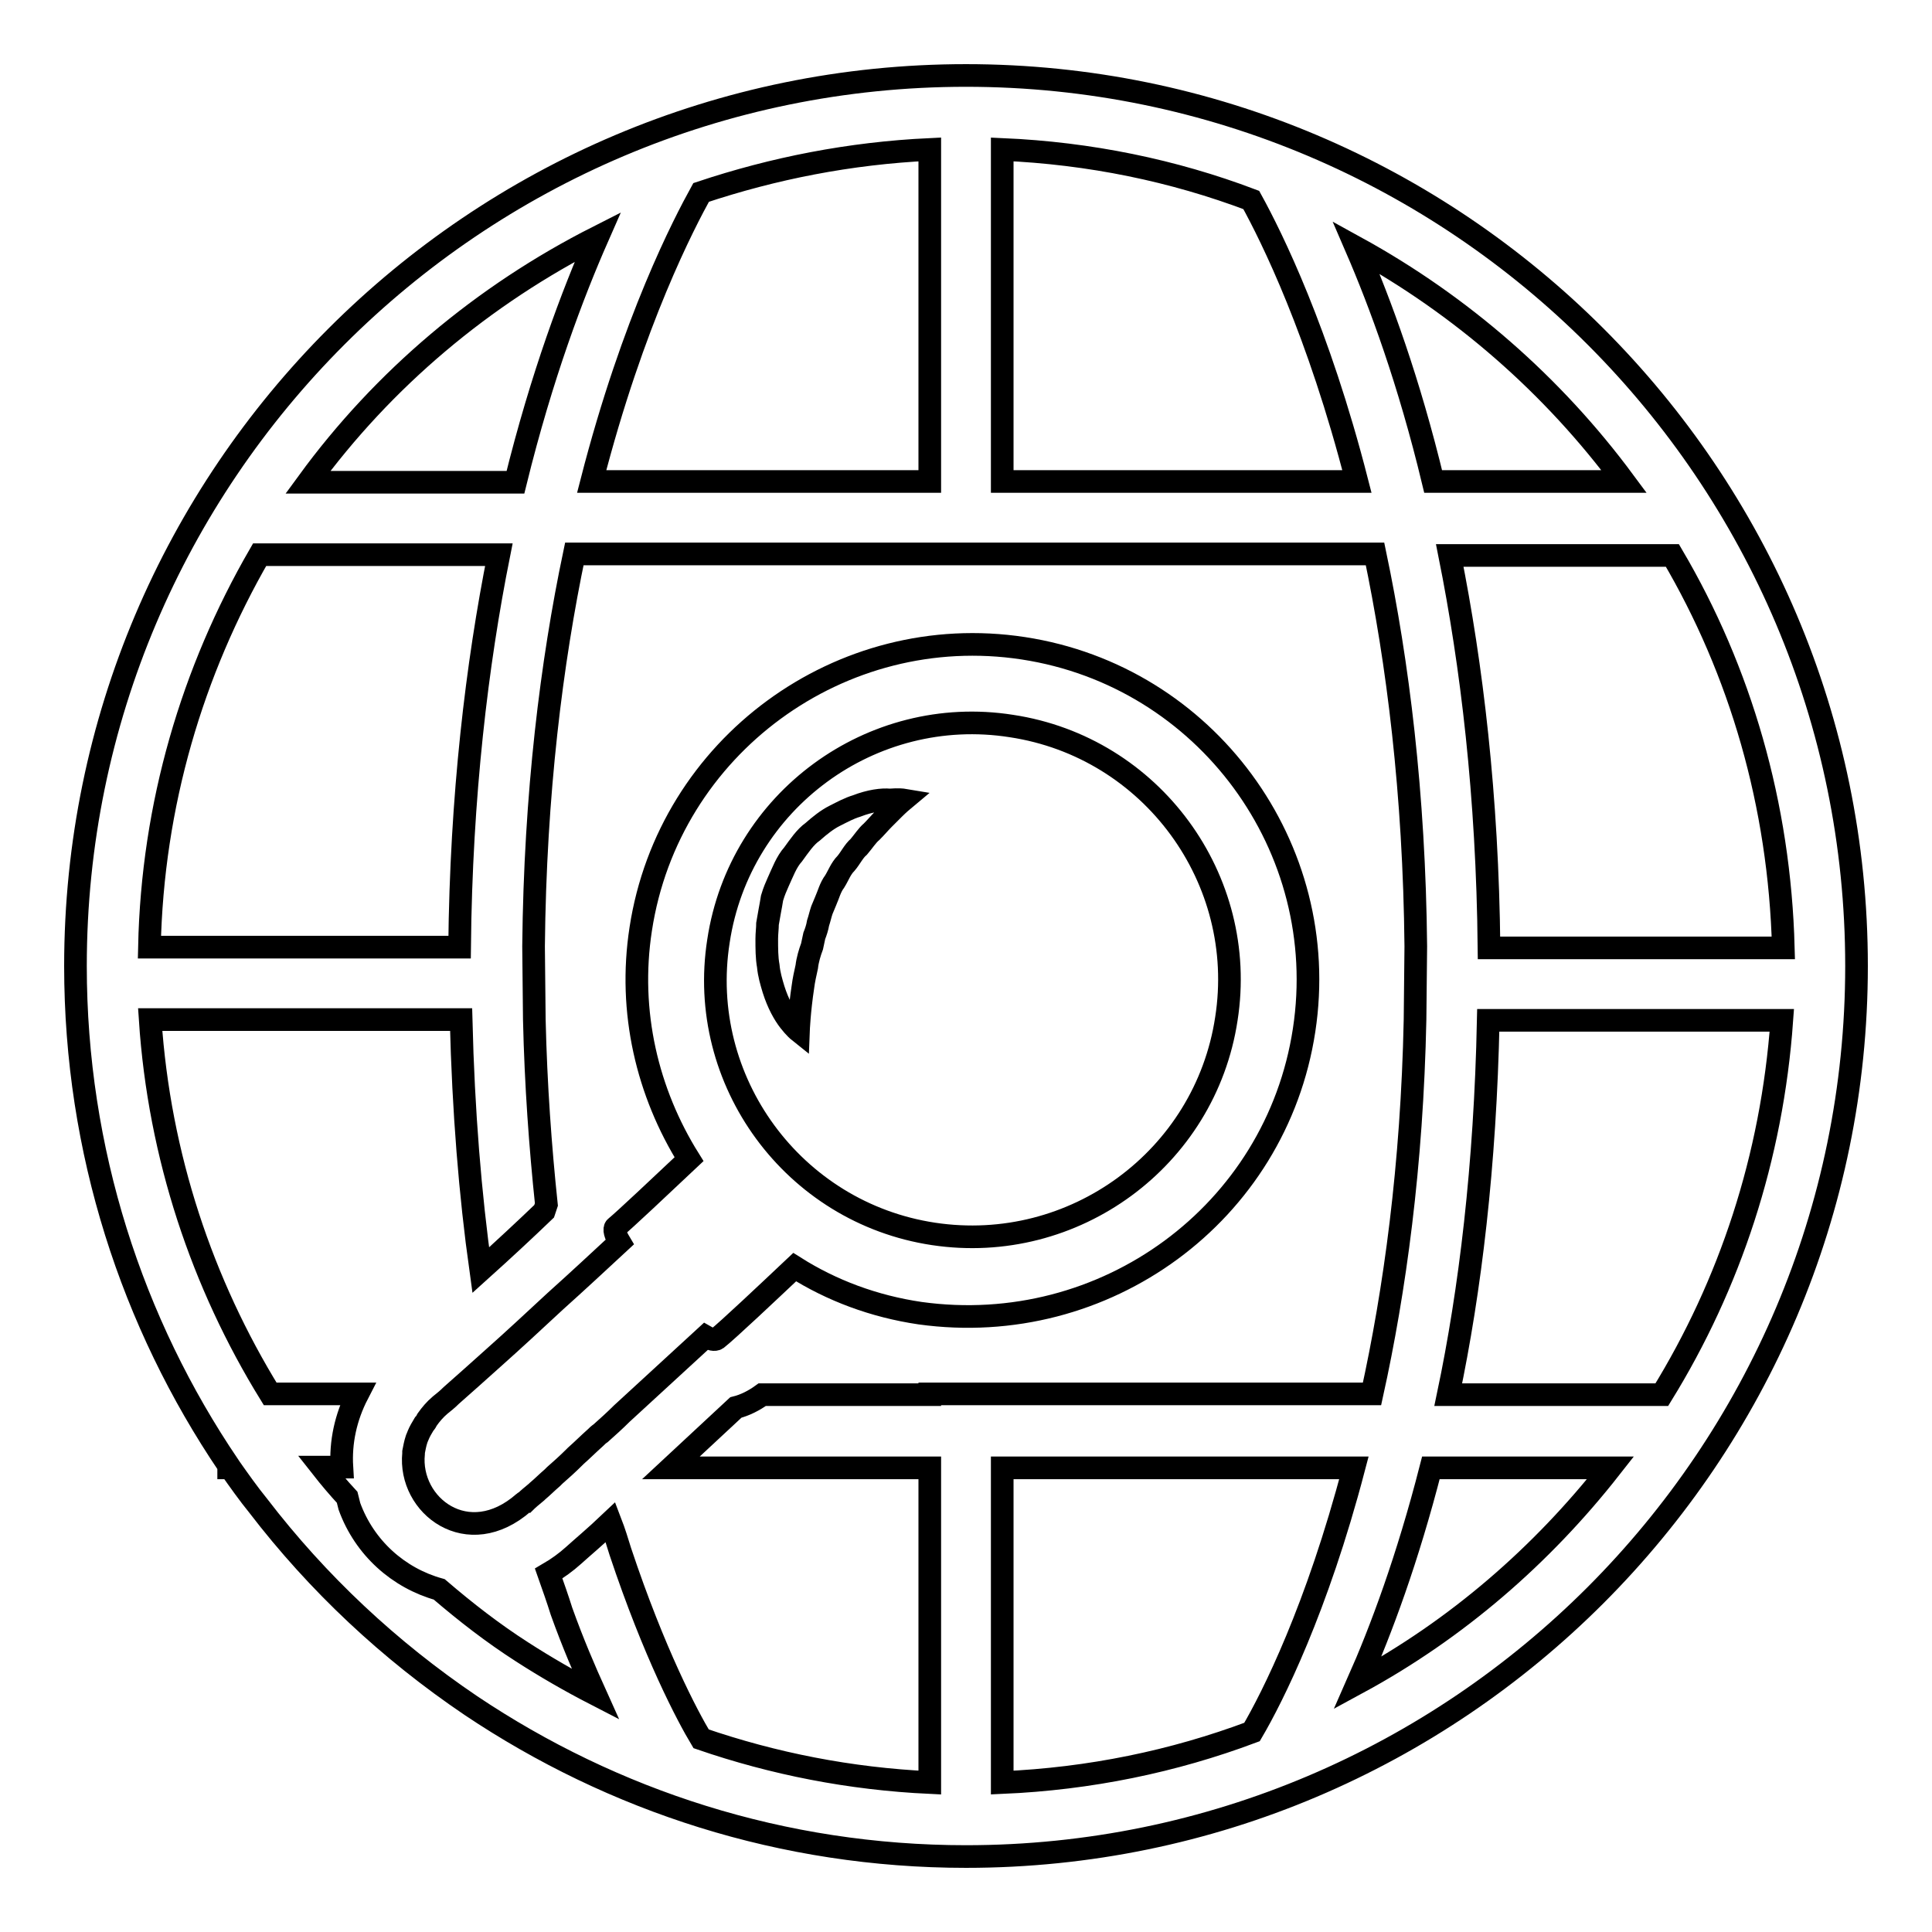 <?xml version="1.0" encoding="utf-8"?>
<!-- Svg Vector Icons : http://www.onlinewebfonts.com/icon -->
<!DOCTYPE svg PUBLIC "-//W3C//DTD SVG 1.1//EN" "http://www.w3.org/Graphics/SVG/1.1/DTD/svg11.dtd">
<svg version="1.1" xmlns="http://www.w3.org/2000/svg" xmlns:xlink="http://www.w3.org/1999/xlink" x="0px" y="0px" viewBox="0 0 256 256" enable-background="new 0 0 256 256" xml:space="preserve">
<g><g><g><g><path stroke-width="3" fill-opacity="0" stroke="#000000"  d="M172.8,136.5c3.7-24.2-13-46.9-37.2-50.6c-24.2-3.7-47,13-50.7,37.2c-1.7,11,0.9,21.7,6.4,30.5c-3.5,3.3-8.7,8.2-9.7,9c-0.3,0.2-0.1,1,0.5,2c-2.7,2.5-5.6,5.2-8.5,7.8c-2.8,2.6-5.6,5.2-8.3,7.6l0,0c-2,1.8-3.8,3.4-5.5,4.9l0,0c-0.5,0.5-1,0.9-1.5,1.3c-0.7,0.6-1.2,1.2-1.7,1.9c-0.1,0.2-0.2,0.4-0.4,0.6c-0.3,0.5-0.6,1-0.8,1.5c-0.1,0.2-0.1,0.3-0.2,0.5c-0.2,0.6-0.3,1.2-0.4,1.7c0,0.1,0,0.1,0,0.2c-0.7,6.9,7.2,13,14.6,6.5c0,0,0.1-0.1,0.2-0.1l0,0c0.4-0.4,0.9-0.8,1.5-1.3c0,0,0.1-0.1,0.1-0.1c0.6-0.5,1.3-1.2,2-1.8c0.1-0.1,0.2-0.2,0.3-0.3c0.8-0.7,1.7-1.5,2.6-2.4c0.1-0.1,0.1-0.1,0.2-0.2c0.8-0.7,1.7-1.6,2.6-2.4c0.2-0.2,0.4-0.4,0.7-0.6c0.9-0.8,1.9-1.7,2.8-2.6c3.6-3.3,7.5-6.9,11.1-10.2c0.7,0.4,1.2,0.5,1.5,0.3c1.4-1.1,6.8-6.2,10.3-9.5c4.9,3.1,10.5,5.2,16.6,6.1C146.4,177.4,169.1,160.8,172.8,136.5z M123.7,163.5c-18.6-2.8-31.4-20.3-28.5-38.8c2.8-18.6,20.3-31.4,38.8-28.5c18.6,2.8,31.4,20.3,28.5,38.8C159.7,153.5,142.3,166.3,123.7,163.5z"/><path stroke-width="3" fill-opacity="0" stroke="#000000"  d="M128,10C62.9,10,10,62.9,10,128c0,24.5,7.5,47.3,20.3,66.2v0.3h0.2c1.2,1.7,2.4,3.4,3.7,5c7.9,10.3,17.4,19.2,28.2,26.5c18.8,12.6,41.3,20,65.6,20c65.1,0,118-53,118-118C246,62.9,193.1,10,128,10z M236.3,125.6h-39c-0.2-20.2-2.3-37.5-5.2-52h29.5C230.6,88.9,235.8,106.6,236.3,125.6z M215.2,63.8h-25.3c-3.2-13.3-7-23.6-10.2-31C193.7,40.5,205.8,51.1,215.2,63.8z M132.8,19.8c11.6,0.5,22.7,2.8,33,6.7c2.7,4.9,8.9,17.4,14,37.3h-47V19.8z M123.2,19.8v44H78.4c5.5-21.4,12.3-34.3,14.5-38.3C102.5,22.3,112.6,20.3,123.2,19.8z M79.2,31.4c-3.3,7.5-7.4,18.3-10.9,32.5H40.8C50.8,50.2,64,39.1,79.2,31.4z M34.4,73.5h31.7c-2.9,14.5-5,31.9-5.2,52H19.8C20.2,106.6,25.5,88.9,34.4,73.5z M123.2,184.8h-20.7H101c-1.1,0.8-2.3,1.4-3.5,1.7c-2.8,2.6-5.8,5.4-8.6,8H93h30.2v41.7c-10.6-0.5-20.7-2.5-30.3-5.8c-1.8-3-6.2-11.3-10.7-24.8c-0.4-1.3-0.8-2.6-1.3-3.9c-2,1.9-3.8,3.4-4.9,4.4c-1,0.9-2.1,1.7-3.3,2.4c0.6,1.7,1.2,3.4,1.7,5c1.5,4.2,3.1,7.9,4.5,11c-3.3-1.7-6.6-3.6-9.7-5.6c-3.9-2.5-7.5-5.3-11-8.3c-5.4-1.5-9.9-5.5-11.9-11c-0.1-0.4-0.2-0.8-0.3-1.2c-1.2-1.3-2.3-2.6-3.4-4h2.7c-0.2-3.3,0.5-6.6,2.1-9.7H35.8c-9-14.6-14.7-31.5-15.9-49.6h41.2c0.3,12.2,1.2,23.2,2.6,33.2c3-2.7,5.9-5.4,8.4-7.8c0.1-0.3,0.2-0.6,0.3-0.9c-0.8-7.6-1.4-15.8-1.6-24.5l-0.1-9.7c0.2-20.3,2.4-37.7,5.4-52h47.1h9.7h49.3c3,14.3,5.2,31.7,5.4,52l-0.1,9.7c-0.4,19.4-2.7,36-5.7,49.6h-49H123.2L123.2,184.8z M165.9,229.5c-10.4,3.9-21.5,6.2-33.1,6.7v-41.7h46.6C174.5,213.2,168.6,224.9,165.9,229.5z M179.9,223c3.1-7,6.6-16.4,9.7-28.5h23.8C204.3,206.1,193,215.9,179.9,223z M220.2,184.8h-28.3c2.9-13.8,4.9-30.3,5.3-49.6h38.9C234.8,153.4,229.2,170.2,220.2,184.8z"/><path stroke-width="3" fill-opacity="0" stroke="#000000"  d="M113.5,106.8c-1,0.3-1.9,0.8-2.9,1.3c-1,0.5-2,1.3-2.9,2.1c-1,0.7-1.8,1.9-2.6,3c-0.9,1-1.4,2.4-2,3.7c-0.3,0.7-0.5,1.1-0.8,2.1c-0.1,0.6-0.2,1.2-0.3,1.7c-0.1,0.6-0.2,1.1-0.3,1.7c0,0.6-0.1,1.3-0.1,2c0,1.3,0,2.5,0.2,3.6c0.1,1.1,0.4,2.1,0.7,3.1c0.6,1.9,1.4,3.3,2.1,4.2c0.7,0.9,1.2,1.3,1.2,1.3s0.1-2.6,0.6-5.9c0.1-0.8,0.3-1.7,0.5-2.6c0.1-0.9,0.4-1.9,0.7-2.7c0.1-0.5,0.2-0.9,0.3-1.4c0.2-0.5,0.4-1.1,0.5-1.7c0.2-0.6,0.3-1.1,0.5-1.7l0.5-1.2c0.4-0.9,0.6-1.8,1.2-2.6c0.5-0.8,0.8-1.7,1.5-2.4c0.6-0.7,1-1.6,1.7-2.2c0.6-0.7,1.1-1.5,1.7-2c0.6-0.6,1.1-1.2,1.6-1.7c0.5-0.5,1-1,1.3-1.3c0.7-0.7,1.3-1.2,1.3-1.2s-0.6-0.1-1.8,0C116.9,105.9,115.3,106.1,113.5,106.8z"/></g></g><g></g><g></g><g></g><g></g><g></g><g></g><g></g><g></g><g></g><g></g><g></g><g></g><g></g><g></g><g></g></g></g>
</svg>